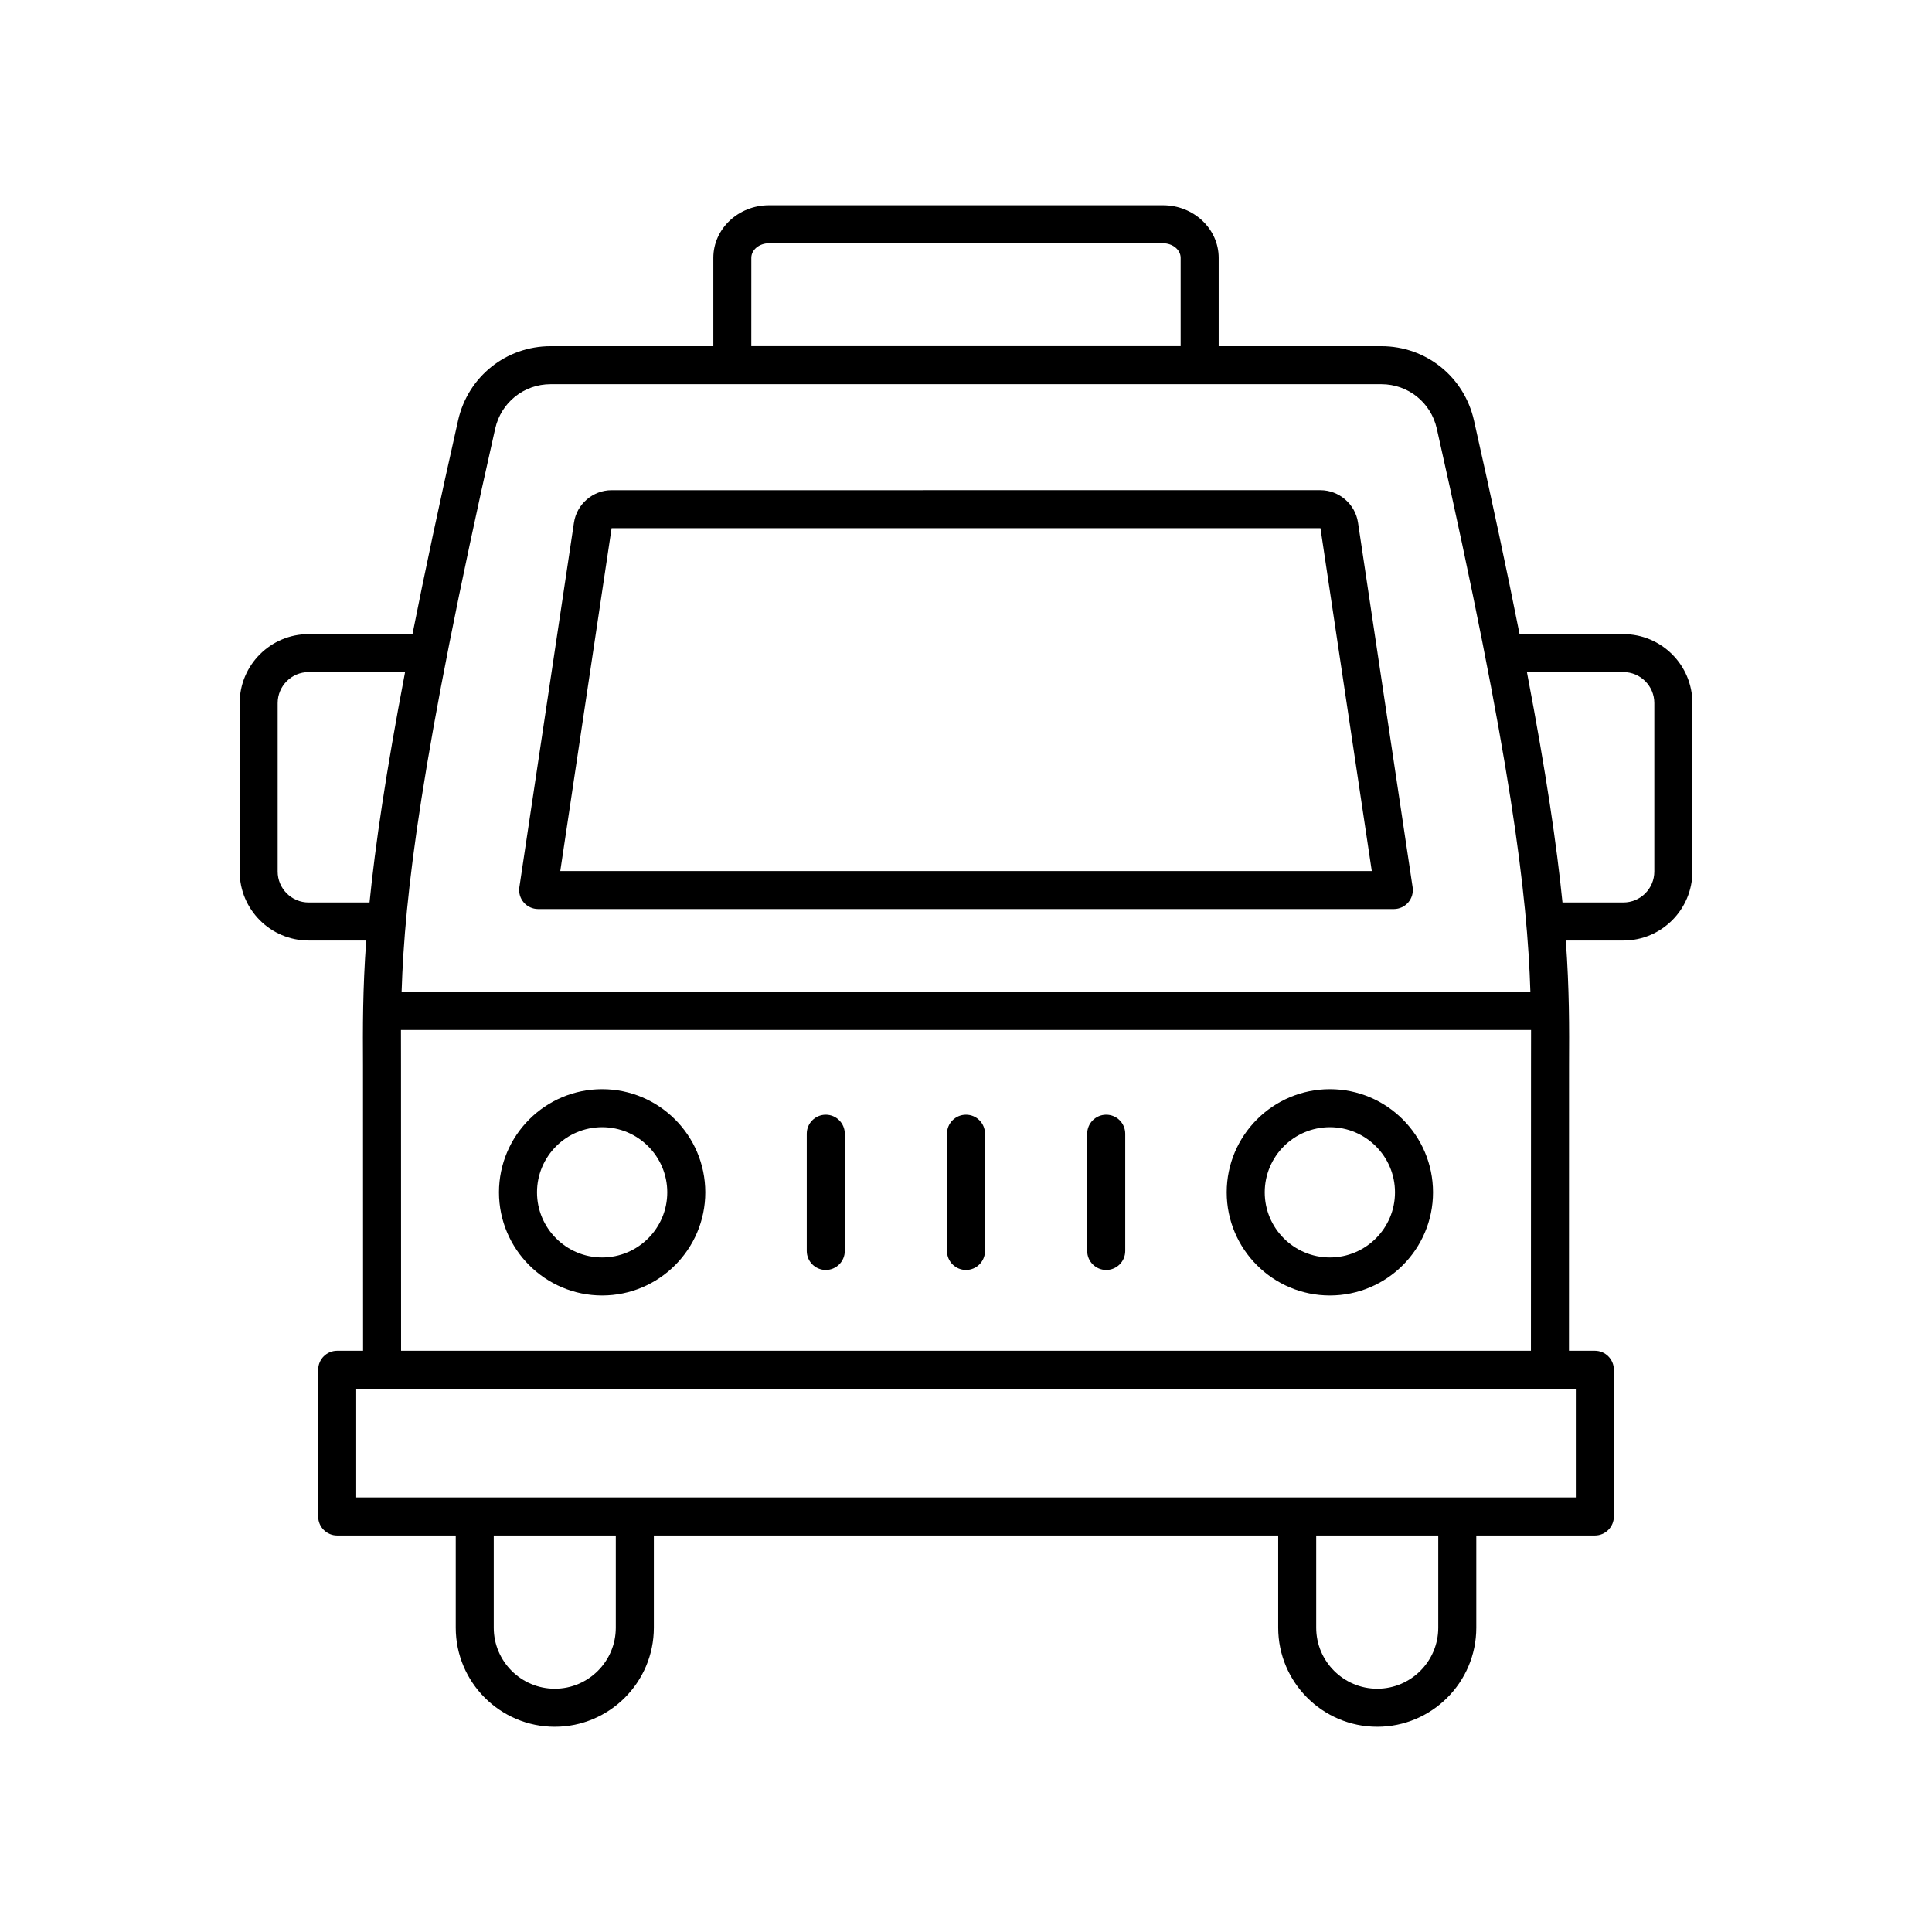<?xml version="1.0" encoding="UTF-8"?>
<!-- Uploaded to: ICON Repo, www.svgrepo.com, Generator: ICON Repo Mixer Tools -->
<svg fill="#000000" width="800px" height="800px" version="1.1" viewBox="144 144 512 512" xmlns="http://www.w3.org/2000/svg">
 <g>
  <path d="m225.79 393.25h15.262c-0.953 13.113-0.906 23.051-0.855 33.164l0.02 75.551h-6.859c-2.781 0-5.039 2.254-5.039 5.039v38.879c0 2.781 2.254 5.039 5.039 5.039h31.418v24.441c0 14.473 11.777 26.246 26.25 26.246 14.473 0 26.25-11.773 26.25-26.246v-24.441h165.46v24.441c0 14.473 11.777 26.246 26.25 26.246s26.25-11.773 26.25-26.246v-24.441h31.418c2.781 0 5.039-2.254 5.039-5.039v-38.879c0-2.781-2.254-5.039-5.039-5.039h-6.859l0.02-75.551c0.051-10.117 0.098-20.051-0.855-33.164h15.262c10.078 0 18.281-8.203 18.281-18.281v-44.641c0-10.082-8.203-18.281-18.281-18.281h-27.52c-3.199-16.141-7.16-34.797-12.09-56.66-2.621-11.566-12.707-19.641-24.543-19.641h-43.105v-23.41c0-7.688-6.613-13.941-14.746-13.941h-104.43c-8.133 0-14.746 6.254-14.746 13.941v23.41h-43.105c-11.836 0-21.922 8.078-24.531 19.637-4.93 21.863-8.891 40.52-12.09 56.66h-27.52c-10.078 0-18.281 8.203-18.281 18.281v44.641c0 10.082 8.203 18.285 18.281 18.285zm81.402 182.11c0 8.914-7.254 16.168-16.172 16.168s-16.172-7.254-16.172-16.168v-24.441h32.344zm217.96 0c0 8.914-7.254 16.168-16.172 16.168-8.918 0-16.172-7.254-16.172-16.168v-24.441h32.344zm36.457-34.52h-323.21v-28.805h323.21zm-311.32-38.879-0.02-75.598c-0.016-3.117-0.027-6.223-0.012-9.41h299.49c0.016 3.188 0.004 6.293-0.012 9.41l-0.02 75.598zm323.92-179.85c4.523 0 8.203 3.684 8.203 8.207v44.641c0 4.523-3.68 8.207-8.203 8.207h-16.137c-1.512-15.055-4.312-34.246-9.422-61.055zm-231.1-109.78c0-2.129 2.098-3.863 4.672-3.863h104.43c2.574 0 4.672 1.734 4.672 3.863v23.41h-113.78zm-67.879 45.266c1.566-6.938 7.609-11.781 14.699-11.781h220.14c7.094 0 13.137 4.844 14.699 11.781 19.816 87.867 23.992 123.76 24.801 149.28h-299.14c0.809-25.512 4.984-61.41 24.801-149.28zm-57.645 72.723c0-4.523 3.68-8.207 8.203-8.207h25.562c-5.113 26.809-7.91 46-9.422 61.055h-16.141c-4.523 0-8.203-3.684-8.203-8.207z"/>
  <path d="m362.84 439.41c-2.781 0-5.039 2.254-5.039 5.039v31.066c0 2.781 2.254 5.039 5.039 5.039 2.781 0 5.039-2.254 5.039-5.039v-31.066c-0.004-2.785-2.258-5.039-5.039-5.039z"/>
  <path d="m400 439.41c-2.781 0-5.039 2.254-5.039 5.039v31.066c0 2.781 2.254 5.039 5.039 5.039 2.781 0 5.039-2.254 5.039-5.039v-31.066c-0.004-2.785-2.258-5.039-5.039-5.039z"/>
  <path d="m437.16 439.41c-2.781 0-5.039 2.254-5.039 5.039v31.066c0 2.781 2.254 5.039 5.039 5.039 2.781 0 5.039-2.254 5.039-5.039v-31.066c-0.004-2.785-2.258-5.039-5.039-5.039z"/>
  <path d="m303.57 432.64c-15.074 0-27.336 12.262-27.336 27.34 0 15.074 12.262 27.336 27.336 27.336 15.074 0 27.34-12.262 27.34-27.336-0.004-15.078-12.266-27.34-27.34-27.34zm0 44.598c-9.52 0-17.258-7.742-17.258-17.258 0-9.52 7.742-17.262 17.258-17.262 9.52 0 17.262 7.742 17.262 17.262 0 9.516-7.746 17.258-17.262 17.258z"/>
  <path d="m496.43 432.64c-15.074 0-27.34 12.262-27.34 27.34 0 15.074 12.262 27.336 27.34 27.336 15.074 0 27.336-12.262 27.336-27.336 0-15.078-12.266-27.34-27.336-27.34zm0 44.598c-9.52 0-17.262-7.742-17.262-17.258 0-9.52 7.742-17.262 17.262-17.262 9.52 0 17.258 7.742 17.258 17.262 0 9.516-7.742 17.258-17.258 17.258z"/>
  <path d="m286.62 384.91h226.76c1.465 0 2.859-0.641 3.816-1.75 0.957-1.113 1.383-2.586 1.164-4.035l-14.473-96.637c-0.73-4.894-5.016-8.586-9.965-8.586l-187.85 0.004c-4.949 0-9.234 3.691-9.965 8.586l-14.473 96.637c-0.219 1.449 0.207 2.922 1.164 4.035 0.953 1.109 2.352 1.746 3.816 1.746zm19.457-100.93h187.86l13.602 90.855h-215.06z"/>
 </g>
</svg>